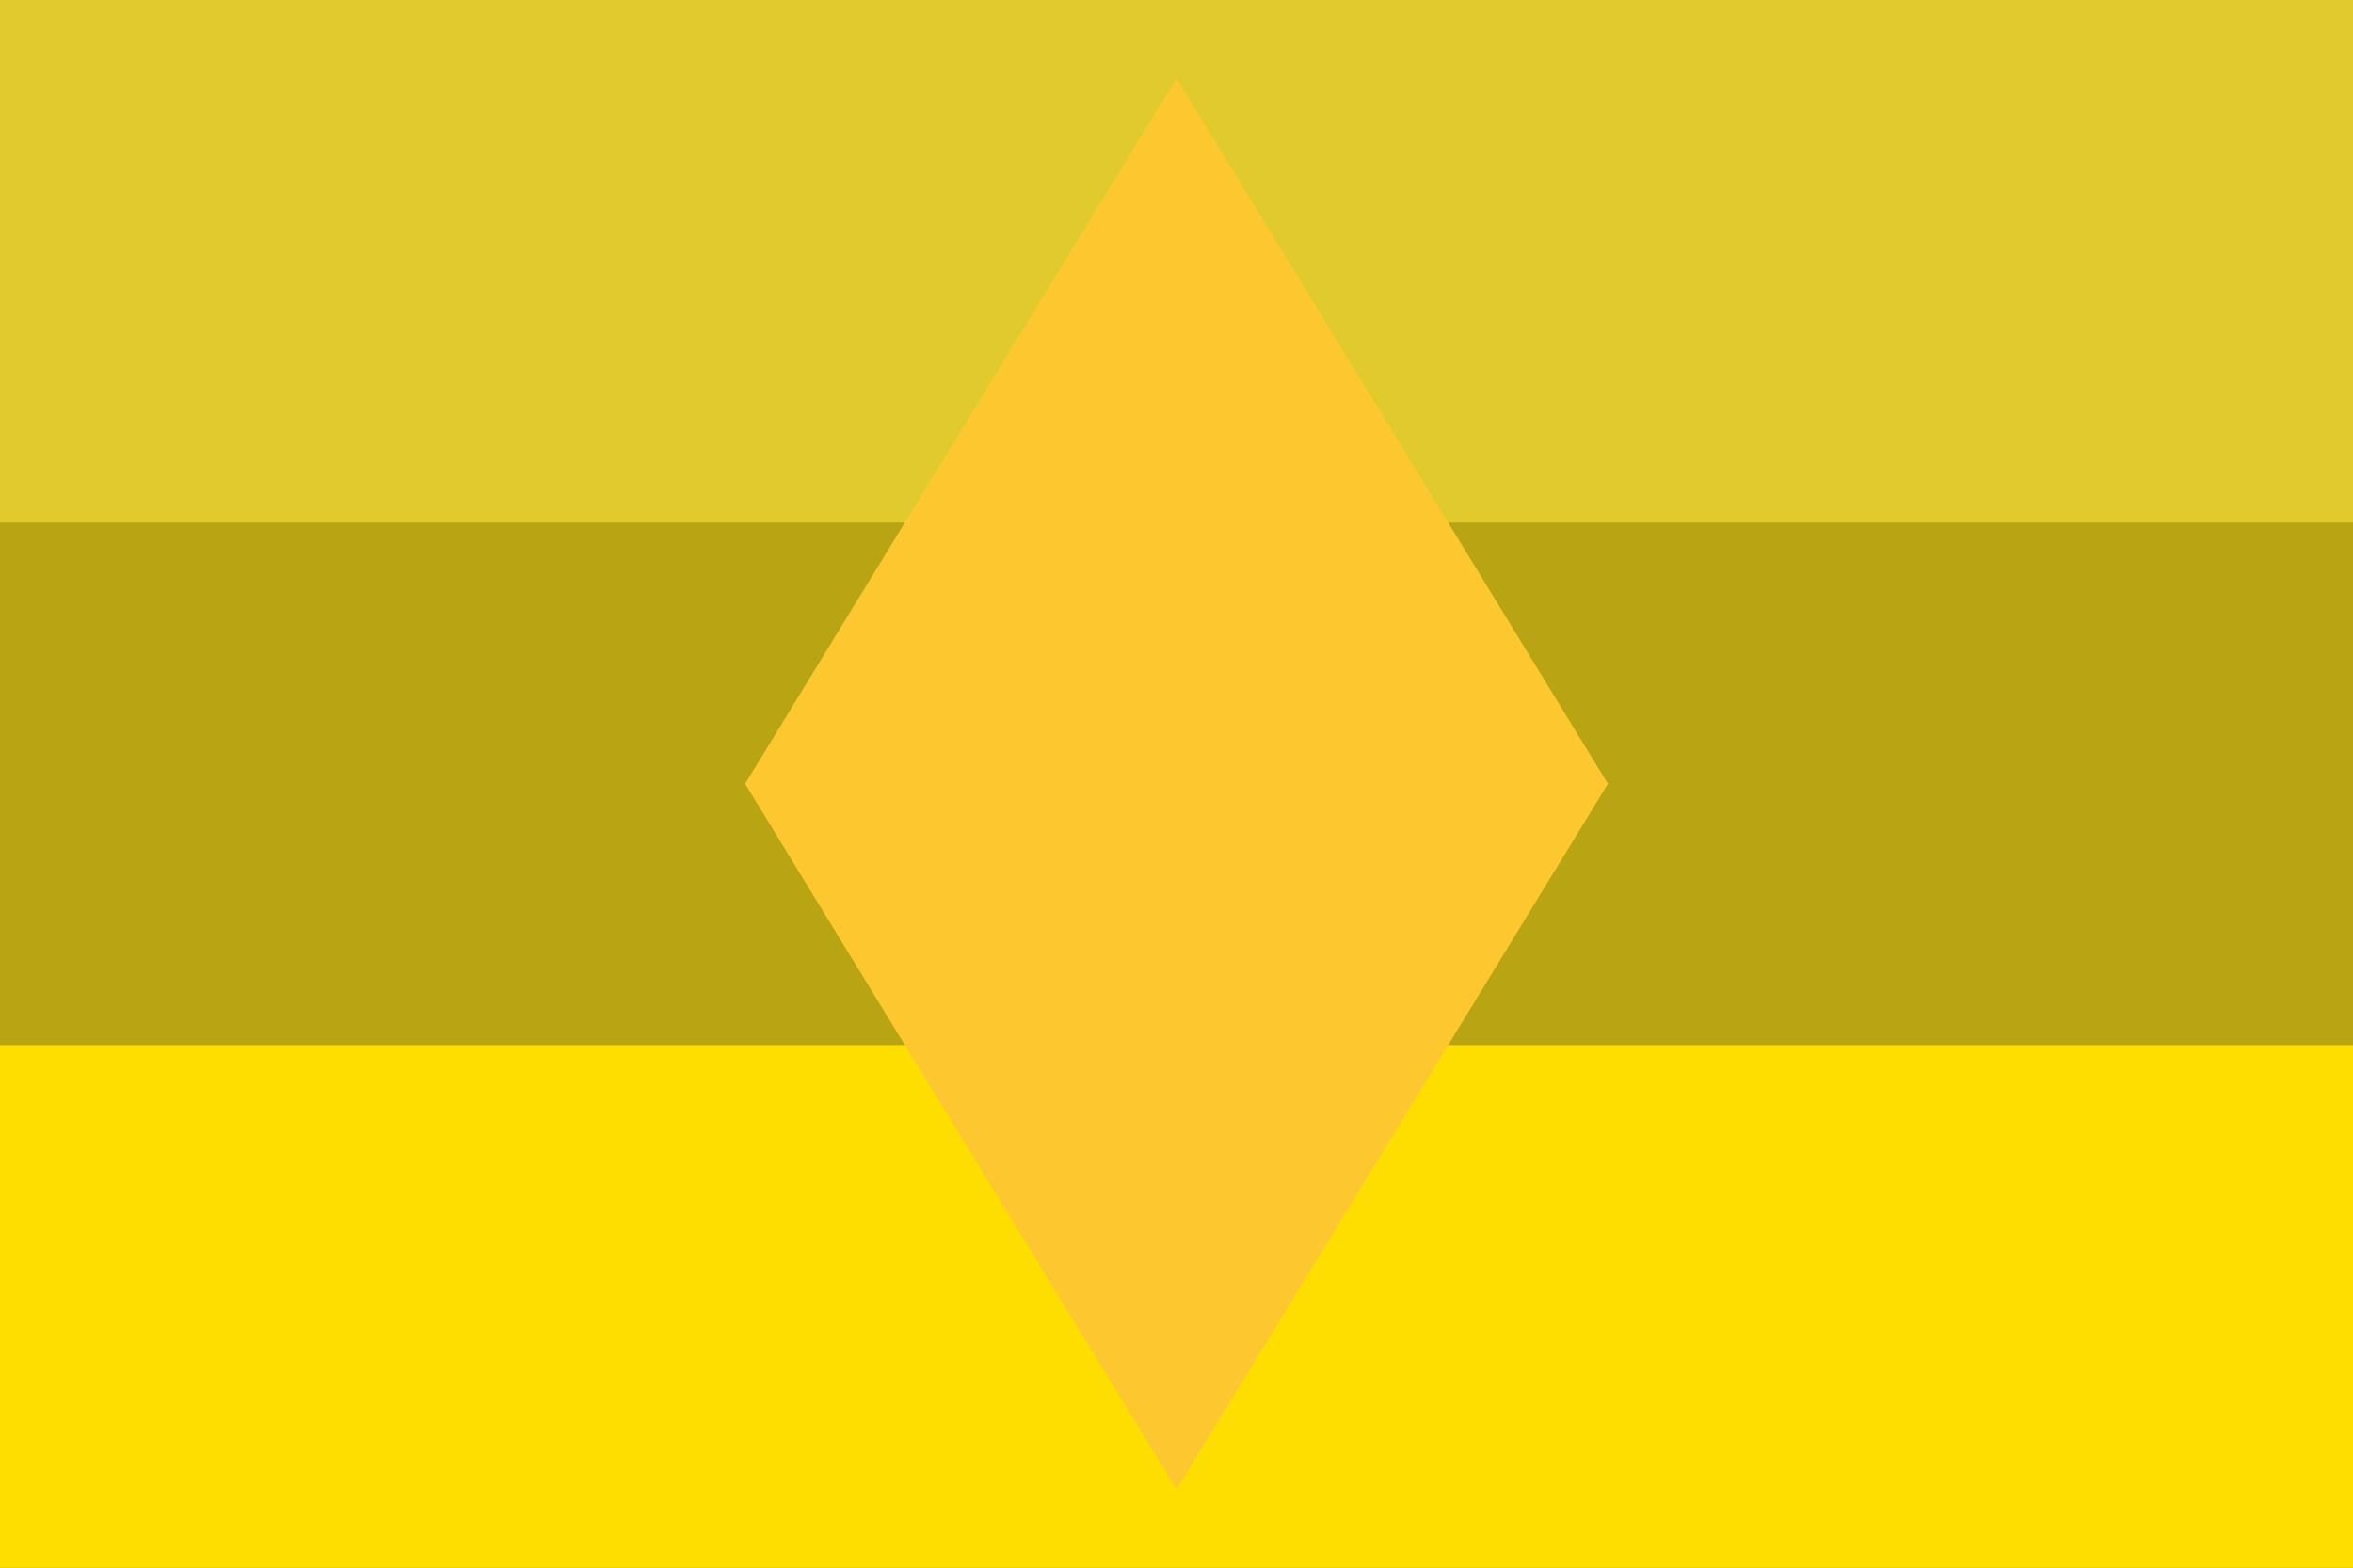 <?xml version="1.0" encoding="UTF-8" standalone="no"?>
<svg
   xmlns:dc="http://purl.org/dc/elements/1.1/"
   xmlns:cc="http://creativecommons.org/ns#"
   xmlns:rdf="http://www.w3.org/1999/02/22-rdf-syntax-ns#"
   xmlns:svg="http://www.w3.org/2000/svg"
   xmlns="http://www.w3.org/2000/svg"
   xmlns:sodipodi="http://sodipodi.sourceforge.net/DTD/sodipodi-0.dtd"
   xmlns:inkscape="http://www.inkscape.org/namespaces/inkscape"
   id="flag"
   version="1.1"
   inkscape:version="0.48.4 r9939"
   width="752"
   height="501"
   sodipodi:docname="Flag of Golden Land.svg">
  <defs
     id="defs3011" />
  <sodipodi:namedview
     pagecolor="#ffffff"
     bordercolor="#666666"
     borderopacity="1"
     objecttolerance="10"
     gridtolerance="10"
     guidetolerance="10"
     inkscape:pageopacity="0"
     inkscape:pageshadow="2"
     inkscape:window-width="1366"
     inkscape:window-height="716"
     id="namedview3009"
     showgrid="false"
     inkscape:zoom="0.50267865"
     inkscape:cx="372.04724"
     inkscape:cy="446.60739"
     inkscape:window-x="-8"
     inkscape:window-y="-8"
     inkscape:window-maximized="1"
     inkscape:current-layer="flag" />
  <rect
     width="752"
     height="501"
     x="0"
     y="0"
     id="rect3001"
     style="fill:#e1ca2e" />
  <rect
     width="752"
     height="334"
     x="0"
     y="167"
     id="rect3003"
     style="fill:#b9a413" />
  <rect
     width="752"
     height="167"
     x="0"
     y="334"
     id="rect3005"
     style="fill:#fedd00" />
  <polygon
     points="513.867,250.5 376,475.95 238.133,250.5 376,25.05 "
     id="polygon3007"
     style="fill:#fdc82f"
     transform="translate(0,2.6171874e-6)" />
</svg>
